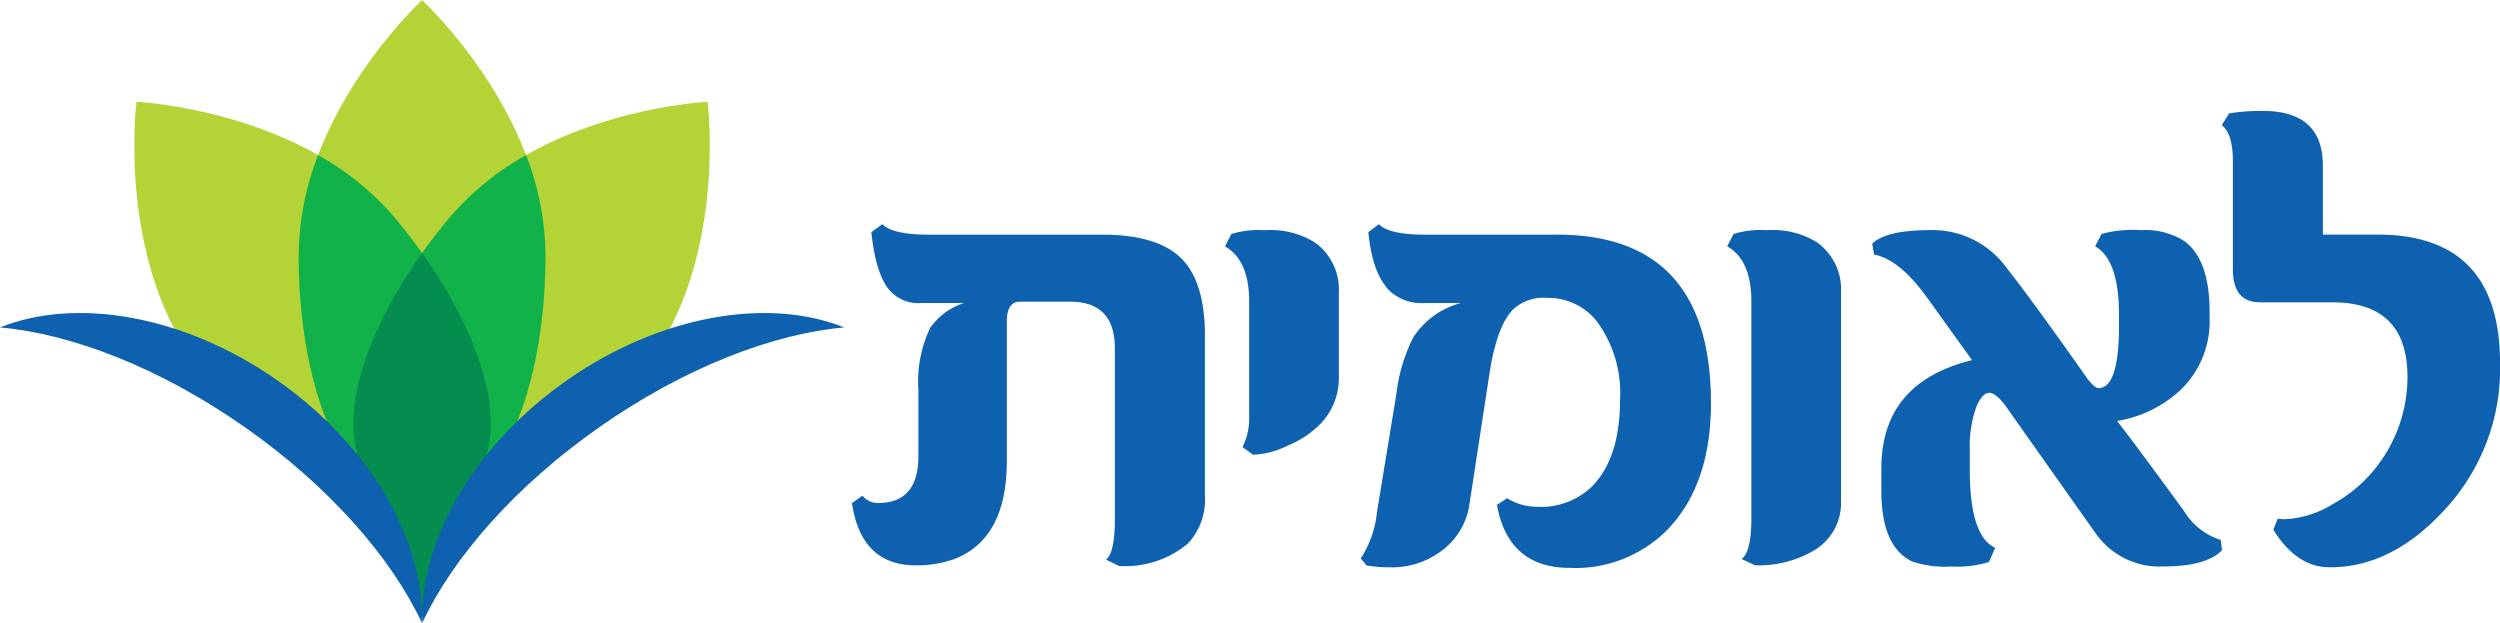 <svg xmlns="http://www.w3.org/2000/svg" width="199.275" height="49.649" viewBox="0 0 199.275 49.649">
  <g id="לאומית" style="mix-blend-mode: multiply;isolation: isolate">
    <path id="Path_18648" data-name="Path 18648" d="M357.575,652.166q0-4.358-1.915-6.223t-6.3-1.863h-13.79q-2.913,0-3.7-.836l-.887.633q.382,3.626,1.623,4.815a3.045,3.045,0,0,0,2.333.838h3.423a5.283,5.283,0,0,0-2.688,1.976,9.942,9.942,0,0,0-.939,4.968v5.247q0,3.752-3.219,3.753a1.586,1.586,0,0,1-1.242-.583l-.837.583q.736,4.967,5.094,4.967a8.833,8.833,0,0,0,3.069-.507q4.181-1.621,4.18-7.782V651.024q0-1.6,1.04-1.6h4q3.576,0,3.575,3.727v13.562q0,2.737-.709,3.269l1.038.508a7.762,7.762,0,0,0,5.5-1.8,5.085,5.085,0,0,0,1.346-3.8V652.166Zm10.672-3.474a4.6,4.6,0,0,0-1.928-4,6.656,6.656,0,0,0-3.977-.963,7.33,7.33,0,0,0-2.662.3l-.507.987q1.924,1.091,1.928,4.411v9.228a5.093,5.093,0,0,1-.534,2.357l.837.607a6.6,6.6,0,0,0,2.752-.721,7.655,7.655,0,0,0,2.647-1.763,5.224,5.224,0,0,0,1.444-3.649v-6.8Zm17.368-4.612h-10.5c-1.925,0-3.152-.278-3.673-.836l-.84.633q.307,3.322,1.727,4.716a3.785,3.785,0,0,0,2.787.938h2.865a6.485,6.485,0,0,0-3.8,2.736,13.348,13.348,0,0,0-1.344,4.487l-1.548,9.431a8.319,8.319,0,0,1-1.291,3.7l.455.558a10.051,10.051,0,0,0,1.775.152,6.57,6.57,0,0,0,4.563-1.6,5.576,5.576,0,0,0,1.874-3.474l1.6-10.444q.582-3.673,1.825-4.992a3.551,3.551,0,0,1,2.738-.964,4.93,4.93,0,0,1,4.006,1.9,9.6,9.6,0,0,1,1.826,6.237q0,4.614-2.231,6.893a5.861,5.861,0,0,1-4.411,1.623,4.541,4.541,0,0,1-2.359-.684l-.81.533q.913,5.02,5.805,5.019a10.309,10.309,0,0,0,7.732-2.991q3.52-3.6,3.522-10.141,0-13.432-12.292-13.433m22.66,4.612a4.6,4.6,0,0,0-1.924-4,6.673,6.673,0,0,0-3.979-.963,7.334,7.334,0,0,0-2.662.3l-.507.987q1.928,1.091,1.927,4.411v17.237q0,2.737-.787,3.269l1.09.507a8.726,8.726,0,0,0,4.613-1.141,4.389,4.389,0,0,0,2.23-3.929v-16.68Zm30.27,19.723a5.233,5.233,0,0,1-2.916-2.282q-3.826-5.246-5.347-7.2a9.71,9.71,0,0,0,4.991-2.41,7.582,7.582,0,0,0,2.382-5.8v-.457q0-4.207-2.027-5.679a5.8,5.8,0,0,0-3.423-.861,9.589,9.589,0,0,0-3.166.3l-.507.987q1.9,1.091,1.9,5.451v.886q0,4.97-1.648,4.969c-.169,0-.449-.236-.837-.709q-4.312-6.133-6.49-8.9a7.284,7.284,0,0,0-6.009-2.991q-3.6,0-4.688,1.089l.152.861q1.981.383,4.105,3.271l3.7,5.145q-7.221,1.775-7.225,8.619v1.825q0,4.411,2.435,5.6a8.237,8.237,0,0,0,3.169.405,8.526,8.526,0,0,0,2.964-.354l.508-1.141q-2.03-.888-2.03-6.236v-1.546a9.3,9.3,0,0,1,.534-3.474q.456-1.089,1.038-1.09c.3,0,.7.3,1.193.914q4.814,6.818,7.274,10.29a6.212,6.212,0,0,0,5.347,2.636q3.478,0,4.718-1.291Zm12.5-24.335h-4.362v-5.5q0-4.361-4.79-4.36a16.238,16.238,0,0,0-2.688.2l-.58.937q.885.662.887,2.916v8.594q0,2.61,2.177,2.611h5.756q5.983,0,5.982,5.956a11.66,11.66,0,0,1-2.56,7.275,11.144,11.144,0,0,1-3.37,2.838,7.942,7.942,0,0,1-3.88,1.218,2.99,2.99,0,0,1-.531-.049l-.355.887q1.875,2.992,4.461,2.991,5.1.049,9.455-4.868a16.5,16.5,0,0,0,4.159-11.381q0-10.267-9.759-10.266" transform="translate(-261.528 -625.376)" fill="#0d61ae"/>
    <path id="Path_18649" data-name="Path 18649" d="M295.647,664.525c-4.534,3.8-13.368-.634-20.567-9.215s-5.5-21.855-5.5-21.855,13.368.634,20.566,9.215,10.039,18.05,5.5,21.855" transform="translate(-258.7 -625.34)" fill="#b3d337"/>
    <path id="Path_18650" data-name="Path 18650" d="M292.992,665.5c5.92,0,9.833-9.079,9.833-20.28s-9.833-20.278-9.833-20.278-9.832,9.079-9.832,20.278,3.913,20.28,9.832,20.28" transform="translate(-259.348 -624.939)" fill="#b3d337"/>
    <path id="Path_18651" data-name="Path 18651" d="M289.9,664.525c4.536,3.805,13.368-.634,20.566-9.215s5.5-21.856,5.5-21.856-13.368.635-20.566,9.216-10.04,18.05-5.5,21.855" transform="translate(-259.563 -625.34)" fill="#b3d337"/>
    <path id="Path_18652" data-name="Path 18652" d="M283.16,645.83a22.235,22.235,0,0,1,1.545-7.913,22.149,22.149,0,0,1,6.086,4.964c7.2,8.579,10.04,18.049,5.5,21.855a5.967,5.967,0,0,1-3.6,1.357c-5.755-.3-9.539-9.251-9.539-20.262" transform="translate(-259.348 -625.55)" fill="#12b24b"/>
    <path id="Path_18653" data-name="Path 18653" d="M303.04,645.83a22.276,22.276,0,0,0-1.544-7.913,22.167,22.167,0,0,0-6.087,4.964c-7.2,8.579-10.04,18.049-5.5,21.855a5.972,5.972,0,0,0,3.6,1.357c5.754-.3,9.537-9.251,9.537-20.262" transform="translate(-259.563 -625.55)" fill="#12b24b"/>
    <path id="Path_18654" data-name="Path 18654" d="M293.207,675.174l-4.119-10.922c-2.908-3.742-.982-11,4.119-18.143,5.1,7.148,7.029,14.4,4.121,18.143Z" transform="translate(-259.563 -625.936)" fill="#048d4f"/>
    <path id="Path_18655" data-name="Path 18655" d="M293.494,675.821c-.214-6.491,4.048-14.1,11.523-19.332s16.079-6.639,22.106-4.218c-5.712.5-12.777,3.229-19.5,7.938s-11.7,10.413-14.129,15.611" transform="translate(-259.834 -626.172)" fill="#0d61ae"/>
    <path id="Path_18656" data-name="Path 18656" d="M291.8,675.821c.212-6.491-4.05-14.1-11.525-19.332s-16.079-6.639-22.106-4.218c5.712.5,12.777,3.229,19.5,7.938s11.7,10.413,14.131,15.611" transform="translate(-258.171 -626.172)" fill="#0d61ae"/>
  </g>
</svg>
